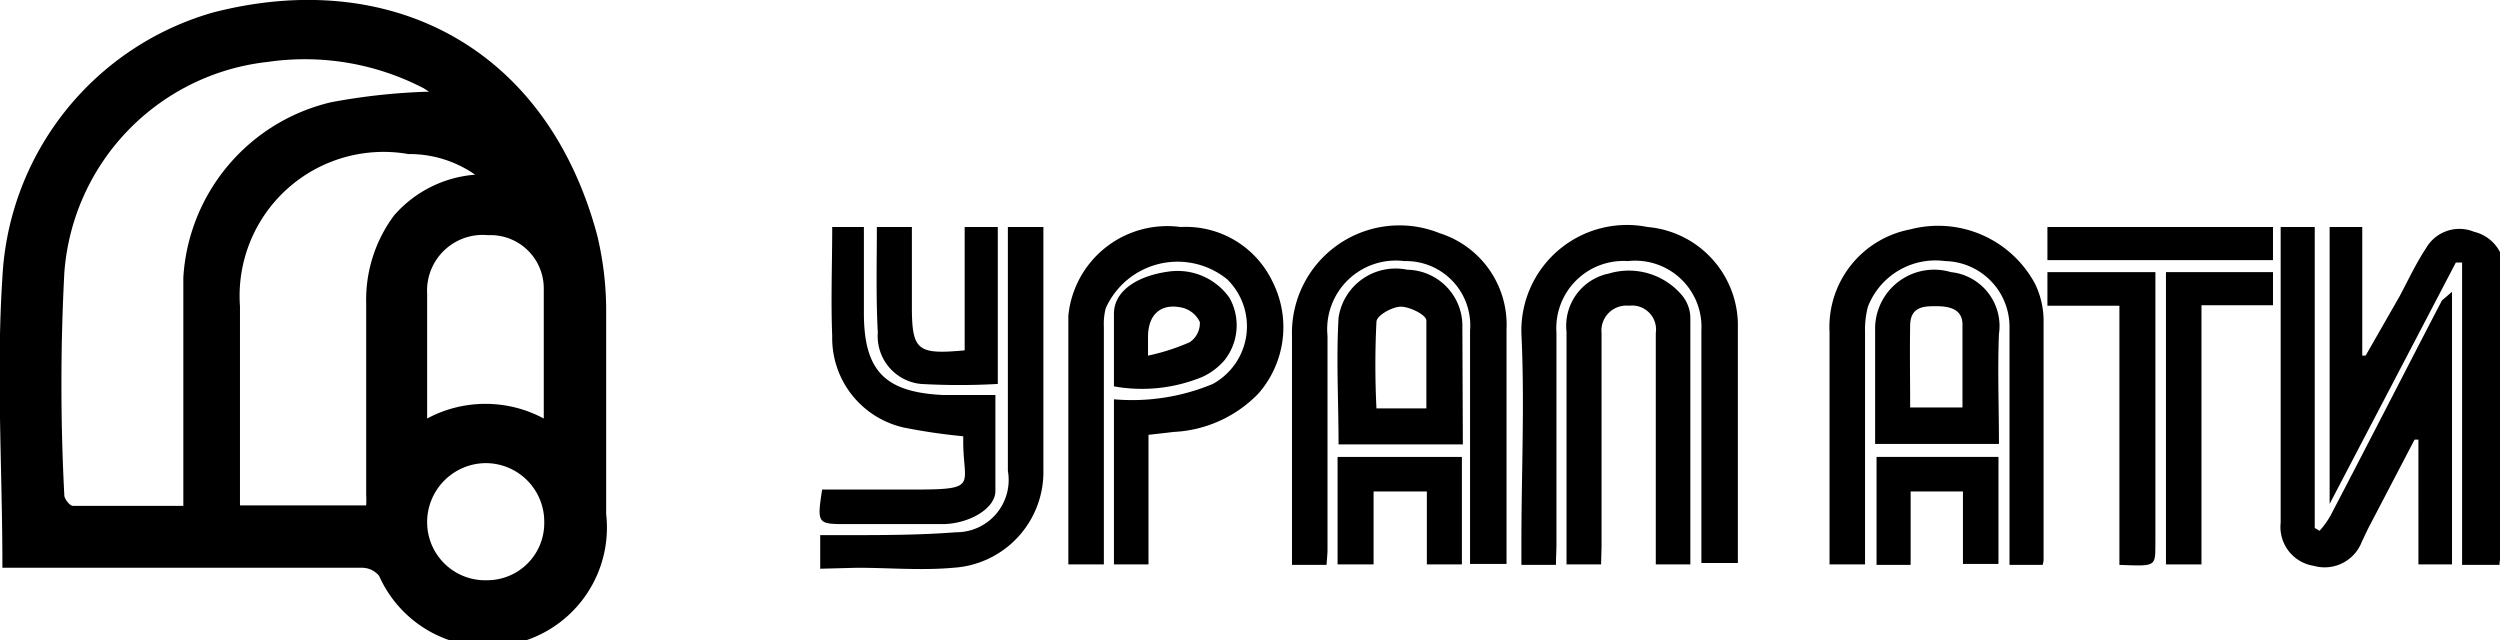 <?xml version="1.0" encoding="UTF-8"?> <svg xmlns="http://www.w3.org/2000/svg" viewBox="0 0 52.09 13.34"><g id="Слой_2" data-name="Слой 2"><g id="Слой_1-2" data-name="Слой 1"><path d="M.05,11.78c0-2-.13-4,0-6A6.06,6.06,0,0,1,4.44.26c3.64-.94,6.93.67,8,4.63a6.69,6.69,0,0,1,.19,1.54c0,1.43,0,2.86,0,4.28A2.48,2.48,0,0,1,7.9,12a.46.46,0,0,0-.36-.17H.05ZM8.94,1.91l-.11-.07a5.37,5.37,0,0,0-3.25-.55,4.77,4.77,0,0,0-4.24,4.4,44.66,44.66,0,0,0,0,4.63c0,.07.11.22.18.22.75,0,1.51,0,2.3,0V8.66c0-1,0-1.93,0-2.88A4,4,0,0,1,6.9,2.13,13,13,0,0,1,8.94,1.91ZM7.63,10.53a1.87,1.87,0,0,0,0-.21c0-1.32,0-2.64,0-4a2.94,2.94,0,0,1,.58-1.83A2.49,2.49,0,0,1,9.9,3.64a2.39,2.39,0,0,0-1.39-.43A3,3,0,0,0,5,6.38v4.15Zm3.7-1.81c0-.93,0-1.82,0-2.71A1.11,1.11,0,0,0,10.17,4.9,1.16,1.16,0,0,0,8.9,6.12c0,.79,0,1.57,0,2.35,0,.08,0,.15,0,.25A2.57,2.57,0,0,1,11.33,8.72Zm-1.18,3.37a1.19,1.19,0,0,0,1.19-1.2A1.22,1.22,0,0,0,10.1,9.65,1.23,1.23,0,0,0,8.9,10.9,1.21,1.21,0,0,0,10.15,12.09Z"></path><path d="M23,11.76h-.74c0-1.74,0-3.46,0-5.18A2.07,2.07,0,0,1,24.6,4.73a2,2,0,0,1,1.91,1.13,2.1,2.1,0,0,1-.29,2.34,2.63,2.63,0,0,1-1.77.8l-.52.06v2.7h-.72V8.32A4.37,4.37,0,0,0,25.27,8a1.37,1.37,0,0,0,.3-2.18,1.64,1.64,0,0,0-2.53.6A1.27,1.27,0,0,0,23,6.8c0,1.53,0,3.06,0,4.59Z"></path><path d="M52.08,11.77H51.3V5.47l-.13,0L48.54,10.5V4.73h.68V7.41l.07,0L50,6.17c.18-.34.35-.7.55-1a.8.8,0,0,1,1-.34.82.82,0,0,1,.63.77v6C52.09,11.62,52.08,11.68,52.08,11.77Z"></path><path d="M27.64,11.77h-.72V11c0-1.34,0-2.69,0-4A2.24,2.24,0,0,1,30,4.86a2,2,0,0,1,1.39,2v4.89h-.76V9.32c0-.81,0-1.62,0-2.43a1.34,1.34,0,0,0-1.37-1.45A1.43,1.43,0,0,0,27.66,7c0,1.48,0,3,0,4.45C27.66,11.53,27.65,11.63,27.64,11.77Z"></path><path d="M32.42,11.77H31.7V11.3c0-1.45.07-2.91,0-4.35a2.2,2.2,0,0,1,2.63-2.22,2.06,2.06,0,0,1,1.88,2c0,1.65,0,3.3,0,5h-.76V6.89a1.38,1.38,0,0,0-1.53-1.45,1.4,1.4,0,0,0-1.49,1.49c0,1.47,0,3,0,4.42C32.43,11.48,32.42,11.61,32.42,11.77Z"></path><path d="M42.56,11.77h-.69v-.48c0-1.5,0-3,0-4.49a1.37,1.37,0,0,0-1.34-1.36,1.51,1.51,0,0,0-1.61.95,1.88,1.88,0,0,0-.06.53v4.84h-.74c0-.11,0-.22,0-.32V6.92a2.07,2.07,0,0,1,1.68-2.14A2.29,2.29,0,0,1,42.4,5.91a1.76,1.76,0,0,1,.18.75c0,1.66,0,3.32,0,5A.41.41,0,0,1,42.56,11.77Z"></path><path d="M51.09,6.08v5.68h-.7V9.16l-.08,0-.93,1.78c-.06.11-.11.23-.17.35a.83.83,0,0,1-1,.5.82.82,0,0,1-.69-.9V5.1c0-.12,0-.23,0-.37h.71V11l.1.06a1.72,1.72,0,0,0,.23-.32c.78-1.49,1.55-3,2.32-4.48Z"></path><path d="M33.36,11.76h-.72V6.91a1.11,1.11,0,0,1,.88-1.21,1.45,1.45,0,0,1,1.54.47.76.76,0,0,1,.16.43c0,1.71,0,3.42,0,5.16H34.5V6.94a.5.5,0,0,0-.56-.57.52.52,0,0,0-.57.57c0,1.48,0,3,0,4.45Z"></path><path d="M17.34,4.73H18V6.52c0,1.21.44,1.65,1.64,1.71.35,0,.71,0,1.1,0,0,.69,0,1.34,0,2,0,.37-.55.68-1.08.69h-2c-.63,0-.64,0-.53-.72h1.94c1.33,0,1-.09,1-1,0,0,0-.07,0-.11a12.13,12.13,0,0,1-1.23-.18A1.91,1.91,0,0,1,17.34,7C17.31,6.27,17.34,5.5,17.34,4.73Z"></path><path d="M17.09,11.85v-.7l.52,0c.77,0,1.54,0,2.31-.06A1.09,1.09,0,0,0,21,9.81c0-1.54,0-3.09,0-4.63V4.73h.74v.35c0,1.56,0,3.13,0,4.7a2,2,0,0,1-1.88,2.05c-.66.06-1.33,0-2,0Z"></path><path d="M30.48,9.26H27.89c0-.9-.05-1.77,0-2.64a1.2,1.2,0,0,1,1.43-1,1.17,1.17,0,0,1,1.15,1.2Zm-.76-.75c0-.61,0-1.23,0-1.83,0-.12-.35-.29-.53-.29s-.5.18-.51.31a18.07,18.07,0,0,0,0,1.81Z"></path><path d="M41.65,9.25H39.07V6.87a1.23,1.23,0,0,1,1.58-1.2,1.13,1.13,0,0,1,1,1.29C41.62,7.72,41.65,8.47,41.65,9.25ZM39.8,8.49h1.09c0-.59,0-1.16,0-1.73,0-.34-.31-.38-.55-.38s-.53,0-.54.39C39.79,7.34,39.8,7.9,39.8,8.49Z"></path><path d="M45.87,6.36v5.4h-.74V5.67h2.23v.69Z"></path><path d="M44.16,11.77V6.37h-1.5v-.7h2.25v.41c0,1.69,0,3.38,0,5.07C44.9,11.82,45,11.8,44.16,11.77Z"></path><path d="M18.27,4.73H19V6c0,.13,0,.26,0,.39,0,.92.12,1,1.1.91V4.73h.69V8a14.2,14.2,0,0,1-1.6,0,1,1,0,0,1-.9-1.07C18.25,6.19,18.27,5.48,18.27,4.73Z"></path><path d="M23.21,8.05c0-.5,0-1,0-1.51s.54-.8,1.13-.88a1.32,1.32,0,0,1,1.28.55,1.17,1.17,0,0,1-.11,1.3,1.37,1.37,0,0,1-.45.34A3.3,3.3,0,0,1,23.21,8.05Zm.71-.64a4.45,4.45,0,0,0,.87-.28A.48.48,0,0,0,25,6.71a.55.55,0,0,0-.37-.3c-.45-.1-.71.15-.71.61Z"></path><path d="M28.62,11.76h-.75V9.52h2.59v2.24h-.73V10.24H28.62Z"></path><path d="M41.64,9.52v2.23H40.9V10.24H39.81v1.53H39.1V9.52Z"></path><path d="M42.66,5.42V4.73h4.7v.69Z"></path></g></g></svg> 